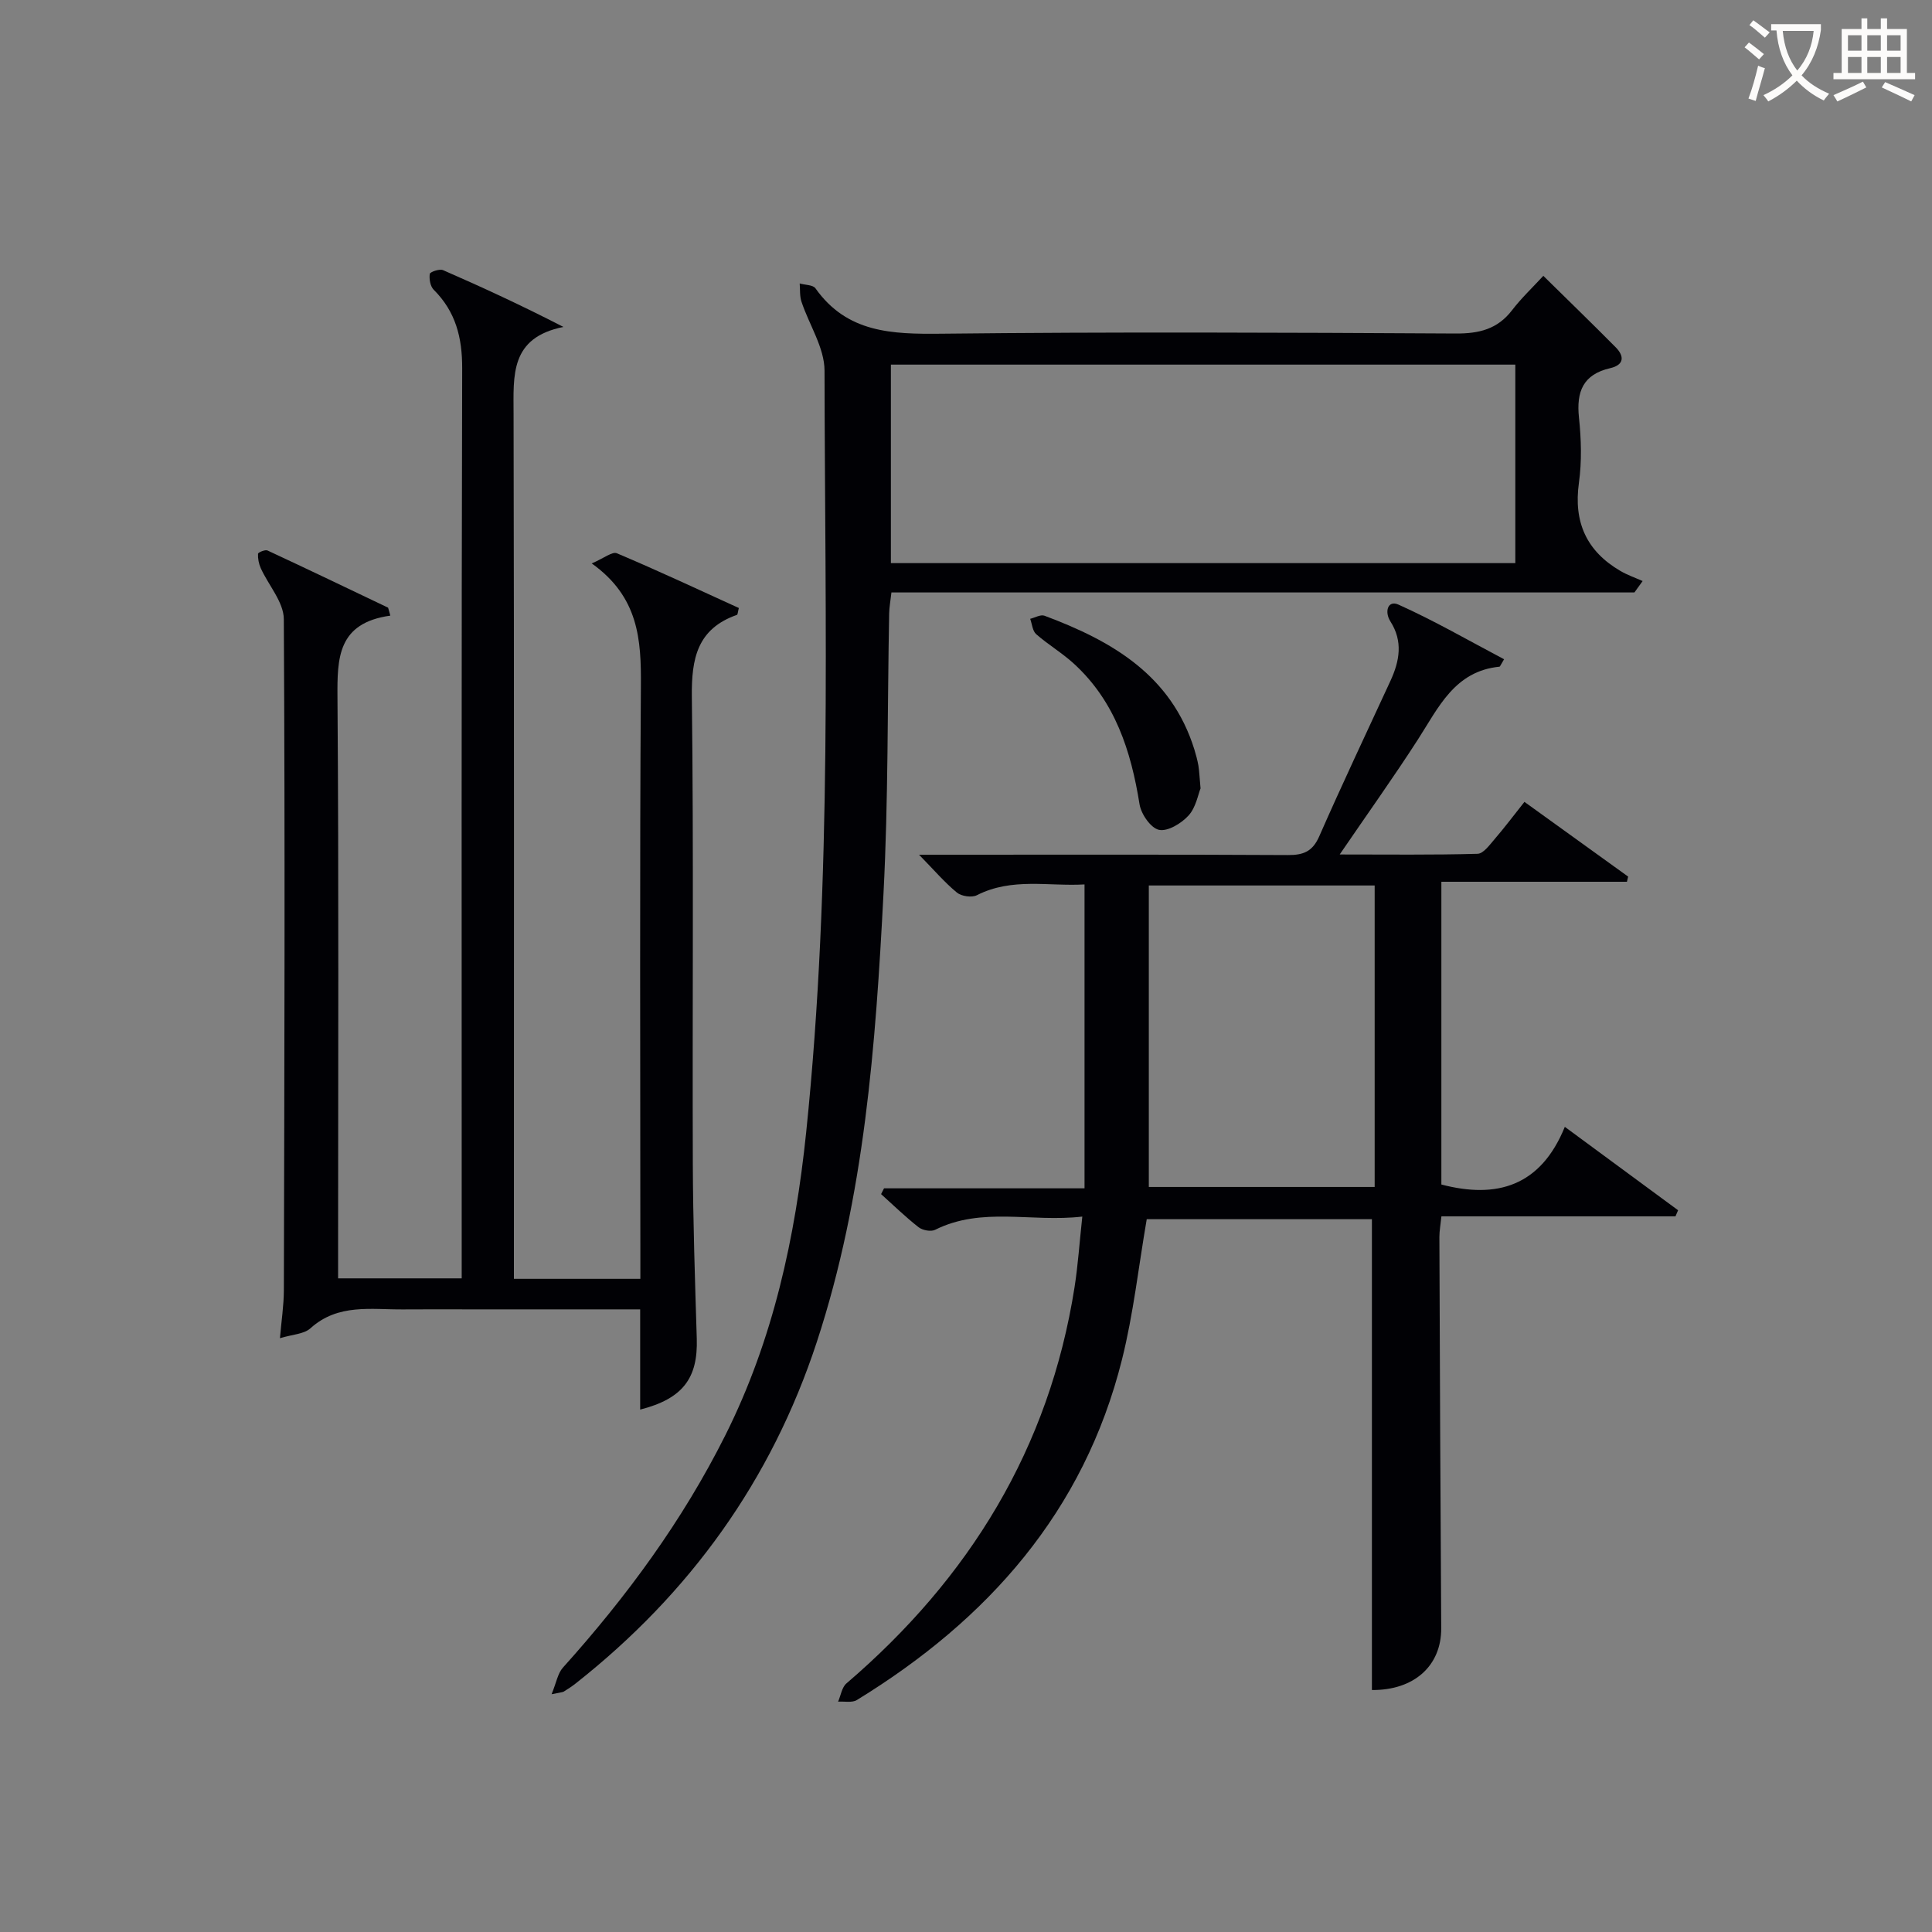 <svg enable-background="new 0 0 400 400" viewBox="0 0 400 400" xmlns="http://www.w3.org/2000/svg"><rect x="0" y="0" width="400" height="400" fill="#808080" stroke="none"/><g fill="#010105"><path d="m315.62 166.02c7.29 5.25 14.38 10.36 21.47 15.47-.08.36-.17.72-.25 1.07-12.66 0-25.33 0-38.42 0v62.68c11.45 3 20.55.39 25.56-11.94 8.27 6.09 15.86 11.68 23.45 17.27-.18.42-.36.84-.54 1.26-16.05 0-32.1 0-48.46 0-.18 1.74-.42 3.01-.42 4.27.1 26.99.21 53.98.38 80.97.05 7.88-5.7 12.91-14.35 12.83 0-32.38 0-64.75 0-97.48-15.23 0-31.11 0-46.62 0-1.69 9.79-2.75 19.55-5.11 29-7.87 31.52-27.77 53.92-54.9 70.55-.99.61-2.58.25-3.89.34.56-1.28.77-2.96 1.73-3.78 25.45-21.79 42-48.68 47.23-82.07.71-4.55 1.01-9.16 1.6-14.58-10.56 1.23-20.76-2.11-30.48 2.74-.86.43-2.59.1-3.41-.53-2.72-2.13-5.2-4.55-7.77-6.86.2-.4.41-.8.61-1.2h41.51c0-21.14 0-41.71 0-62.92-7.41.44-15.01-1.48-22.3 2.24-1.05.53-3.18.22-4.12-.55-2.54-2.09-4.71-4.64-7.84-7.84h5.88c23.49 0 46.99-.06 70.48.07 3.24.02 5.12-.74 6.5-3.89 4.74-10.8 9.8-21.47 14.74-32.18 1.89-4.1 2.63-8.17-.01-12.3-1.28-2.01-.54-4.47 1.67-3.48 7.46 3.35 14.58 7.47 21.86 11.31-.77 1.29-.84 1.53-.94 1.54-9.29.92-12.61 8.42-16.88 15.05-5.01 7.78-10.4 15.32-16.21 23.83 10.1 0 19.32.12 28.54-.14 1.23-.03 2.53-1.88 3.57-3.08 2.06-2.4 3.96-4.92 6.14-7.67zm-31.01 79.73c0-21.08 0-41.76 0-62.42-15.63 0-30.87 0-46.76 0v62.42z"/><path d="m80.81 127.46c-10.91 1.53-11 8.74-10.94 16.98.29 38.16.13 76.31.13 114.47v5.76h25.59c0-2.21 0-4.33 0-6.45 0-60.65-.07-121.3.1-181.94.02-6.39-1.34-11.75-5.9-16.3-.71-.71-.96-2.22-.81-3.27.06-.41 2.03-1.1 2.75-.78 8.16 3.56 16.24 7.29 24.92 11.76-11.11 2.22-10.33 10.07-10.32 18.02.13 57.48.07 114.96.07 172.45v6.61h26.18c0-1.96 0-3.88 0-5.8 0-38.99-.16-77.98.11-116.96.07-9.54-.42-18.4-10.18-25.36 2.52-1.07 4.26-2.51 5.21-2.1 8.52 3.6 16.91 7.53 25.25 11.33-.22.84-.23 1.36-.39 1.42-8.21 2.88-9.44 9.01-9.34 16.97.39 32.15.09 64.31.2 96.47.04 12.15.45 24.29.82 36.43.25 8.17-2.89 12.42-11.72 14.67 0-6.88 0-13.62 0-20.75-12.26 0-23.89 0-35.53 0-4.5 0-9-.03-13.5.01-6.65.06-13.52-1.27-19.25 3.92-1.33 1.2-3.7 1.25-6.3 2.04.3-3.57.8-6.75.81-9.93.11-46.32.26-92.64-.01-138.95-.02-3.52-3.17-7-4.77-10.54-.41-.91-.62-2-.57-2.99.02-.28 1.48-.9 1.96-.68 8.35 3.88 16.65 7.87 24.97 11.84.17.54.31 1.09.46 1.65z"/><path d="m114.2 350.77c.99-2.4 1.27-4.3 2.33-5.49 13.19-14.67 24.78-30.42 33.65-48.14 9.91-19.78 14.47-40.92 16.73-62.71 5.43-52.46 3.88-105.1 3.8-157.69-.01-4.77-3.2-9.51-4.78-14.3-.38-1.16-.26-2.5-.36-3.75 1.11.32 2.74.27 3.26 1 6.54 9.25 15.88 9.51 26.05 9.4 35.49-.39 70.99-.24 106.49-.04 4.86.03 8.67-.89 11.69-4.83 1.91-2.49 4.22-4.67 6.47-7.11 5.35 5.27 10.21 9.97 14.97 14.78 1.87 1.88 1.75 3.67-1.11 4.33-5.65 1.3-7.05 4.87-6.48 10.26.47 4.45.6 9.06-.01 13.47-1.14 8.16 1.57 14.16 8.59 18.26 1.45.85 3.06 1.4 4.6 2.09-.57.79-1.13 1.58-1.7 2.36-51.16 0-102.33 0-153.83 0-.21 1.87-.45 3.13-.47 4.39-.37 19.31-.17 38.64-1.17 57.91-1.63 31.36-3.9 62.7-13.8 92.86-9.41 28.67-26.29 52.08-49.92 70.71-.78.62-1.62 1.16-2.47 1.69-.27.16-.64.15-2.53.55zm199.53-275.28c-43.41 0-86.43 0-129.28 0v41.1h129.28c0-13.78 0-27.24 0-41.1z"/><path d="m248.56 163.23c-.51 1.25-.95 3.92-2.48 5.61-1.48 1.63-4.31 3.35-6.12 2.97-1.69-.35-3.71-3.26-4.03-5.3-1.77-11.05-5.06-21.29-13.58-29.09-2.43-2.23-5.33-3.94-7.82-6.12-.76-.67-.85-2.1-1.24-3.18.99-.24 2.16-.94 2.96-.64 13.92 5.2 26.23 12.26 31.03 27.69.34 1.1.64 2.23.84 3.36.18 1.14.22 2.31.44 4.7z"/></g><path d="m362.1 8.8c1.1.8 2.1 1.6 3.1 2.4l-1 1.1c-1.3-1.1-2.3-2-3-2.5zm1.9 4.8c.5.2.9.4 1.4.5-.6 2.3-1.3 4.5-1.9 6.8l-1.5-.5c.8-2.1 1.4-4.3 2-6.8zm-1-9.4c1.3.9 2.4 1.8 3.4 2.5l-1 1.1c-1.4-1.2-2.4-2.1-3.2-2.6zm3.7 2.2v-1.4h10.3v1.2c-.5 3.6-1.8 6.8-4 9.4 1.5 1.6 3.4 2.8 5.7 3.8-.3.4-.7.8-1.1 1.4-2.3-1.1-4.1-2.5-5.6-4.1-1.6 1.6-3.6 3.1-5.9 4.3-.3-.5-.7-.9-1-1.3 2.4-1.1 4.4-2.5 6-4.1-1.9-2.5-3-5.6-3.3-9.3h-1.1zm8.8 0h-6.4c.3 3.3 1.3 6 3 8.2 2-2.3 3.1-5.1 3.4-8.2z" fill="#fcfbfa"/><path d="m385.3 3.8h1.3v2.2h2.8v-2.2h1.3v2.2h4.1v9.1h1.7v1.3h-16.9v-1.3h1.7v-9.1h4.1v-2.2zm.4 13.1.7 1.2c-1.8.9-3.8 1.9-6 2.9-.2-.4-.5-.8-.8-1.3 2.3-1 4.3-1.9 6.1-2.8zm-3.1-6.4h2.8v-3.2h-2.8zm0 4.6h2.8v-3.3h-2.8zm4-4.6h2.8v-3.2h-2.8zm0 4.6h2.8v-3.3h-2.8zm3.7 1.9c2.1.9 4.1 1.8 6.1 2.7l-.7 1.3c-2.2-1.1-4.2-2-6.1-2.9zm3.2-9.7h-2.8v3.2h2.8zm-2.8 7.8h2.8v-3.3h-2.8z" fill="#fcfbfa"/></svg>
